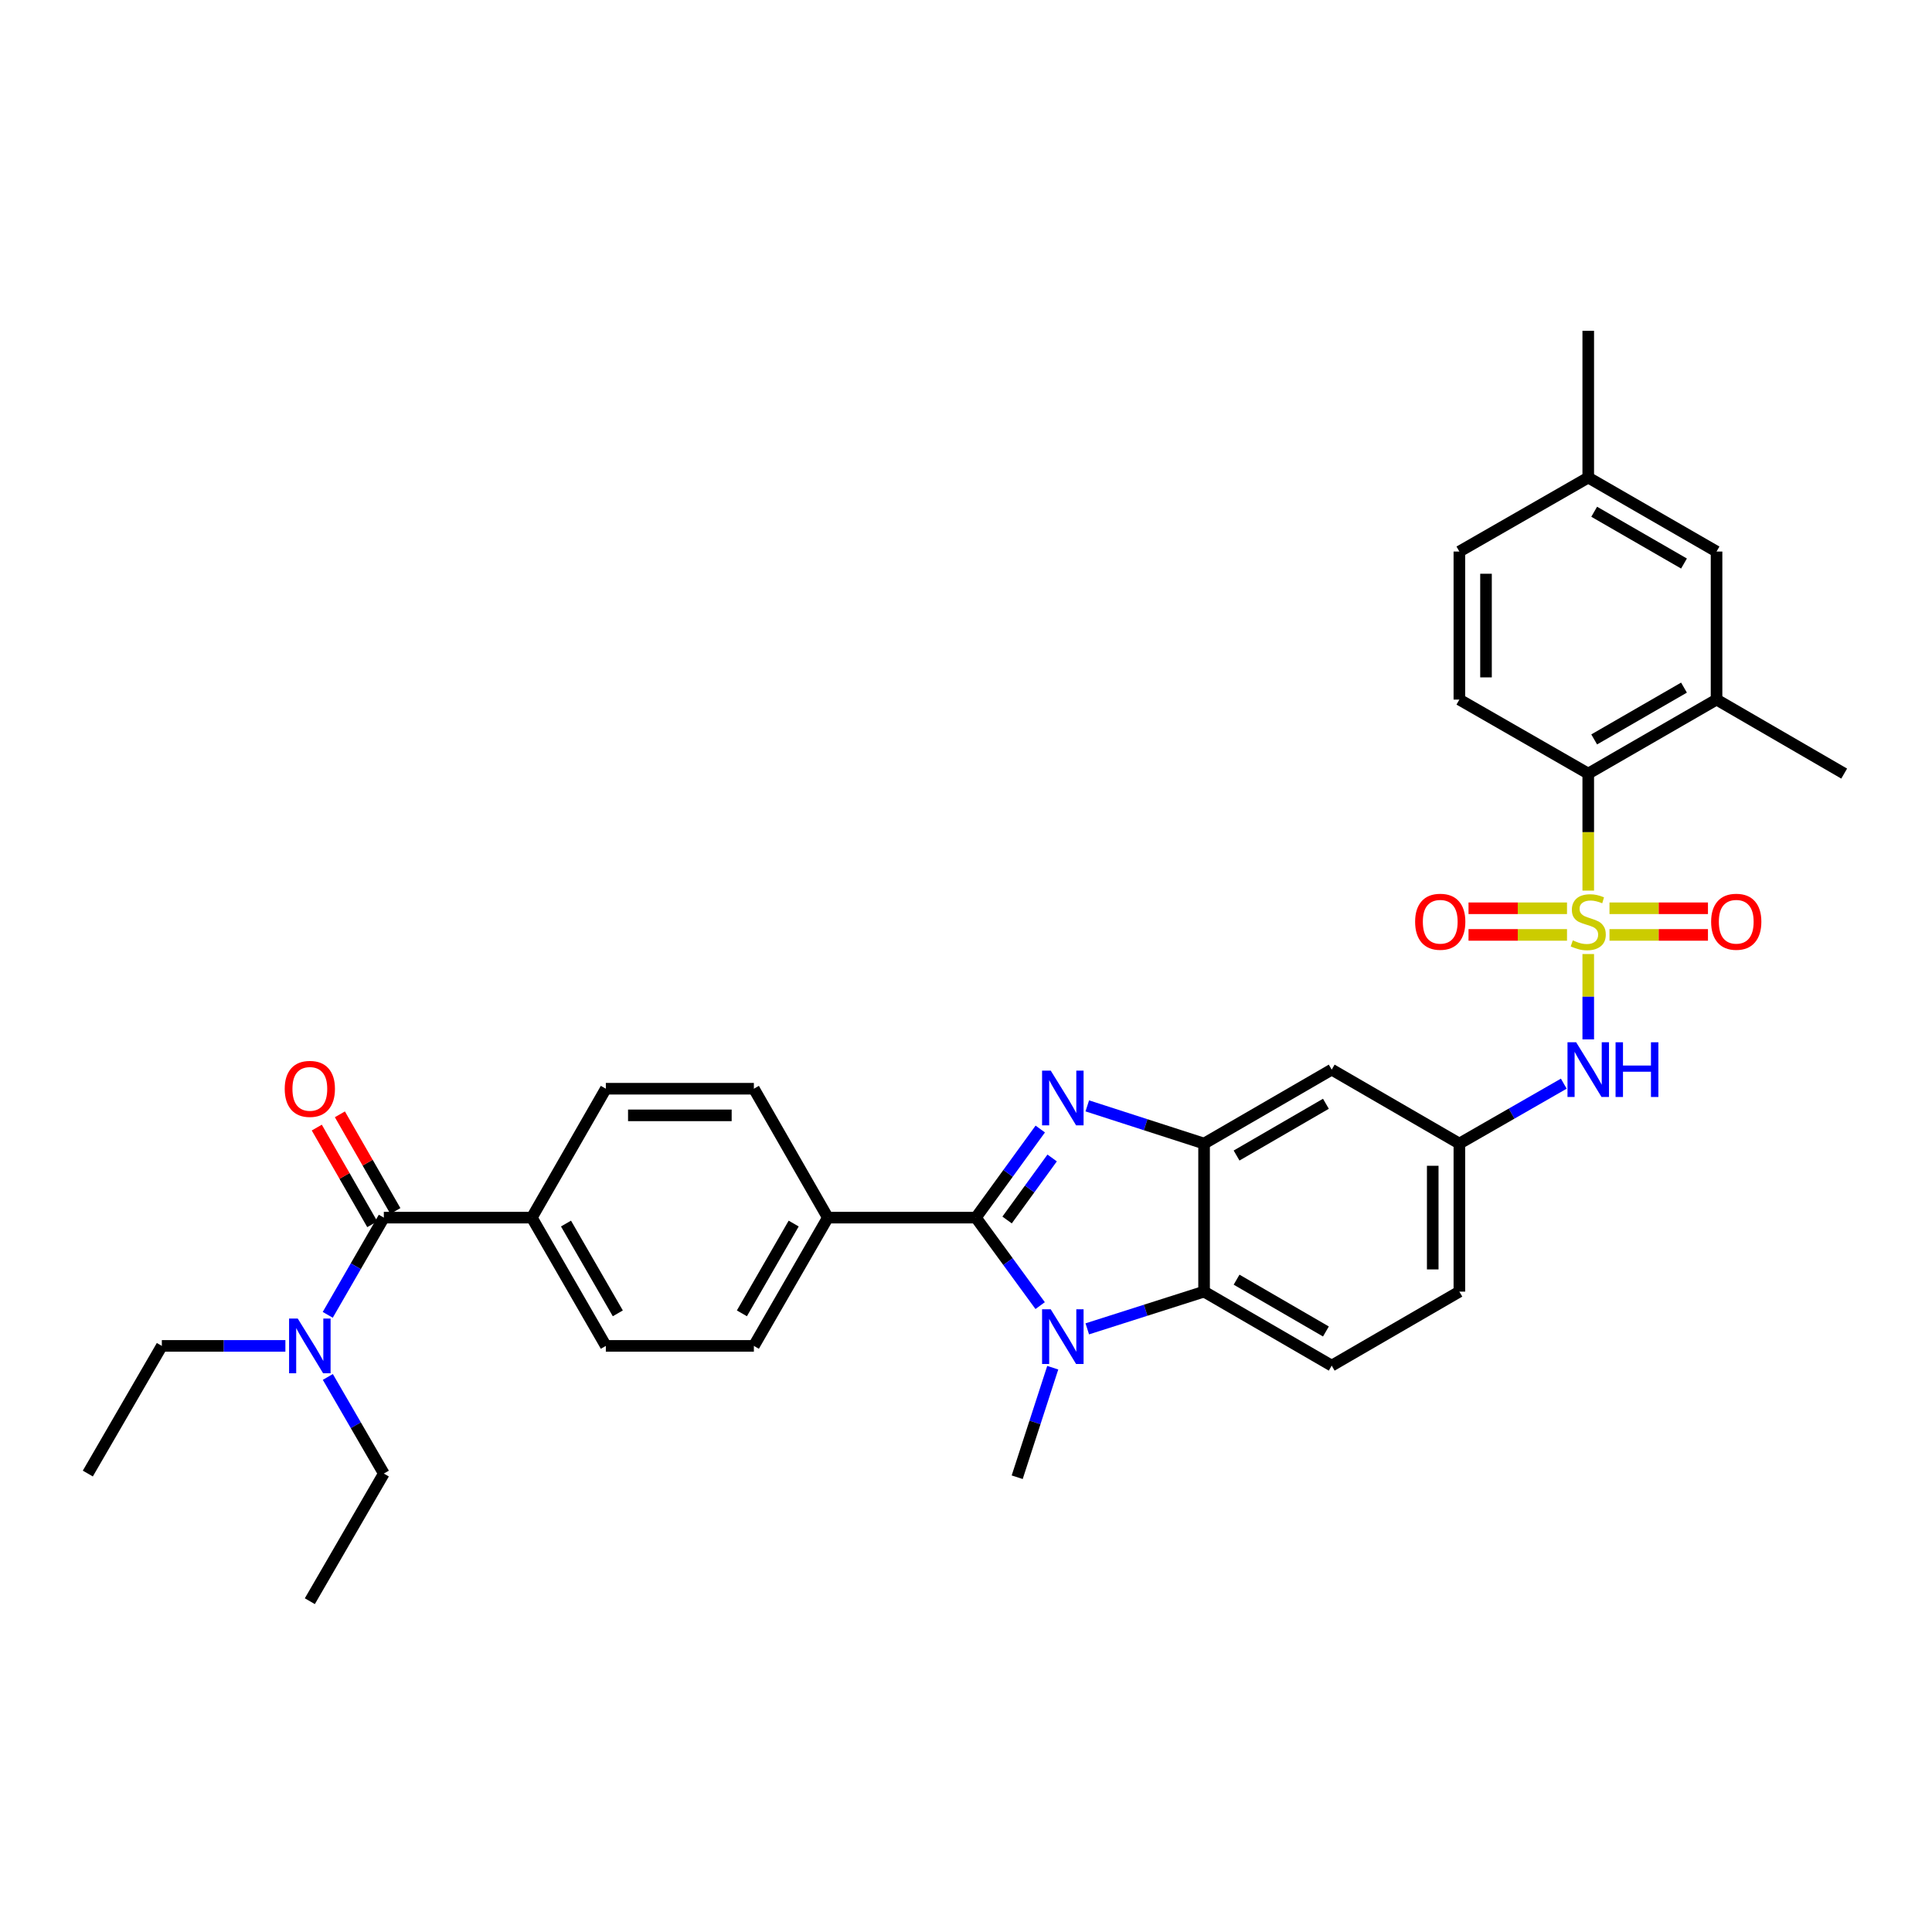 <?xml version='1.0' encoding='iso-8859-1'?>
<svg version='1.1' baseProfile='full'
              xmlns='http://www.w3.org/2000/svg'
                      xmlns:rdkit='http://www.rdkit.org/xml'
                      xmlns:xlink='http://www.w3.org/1999/xlink'
                  xml:space='preserve'
width='1000px' height='1000px' viewBox='0 0 1000 1000'>
<!-- END OF HEADER -->
<rect style='opacity:1.0;fill:#FFFFFF;stroke:none' width='1000' height='1000' x='0' y='0'> </rect>
<path class='bond-5' d='M 822.074,460.979 L 822.074,430.695' style='fill:none;fill-rule:evenodd;stroke:#CCCC00;stroke-width:6px;stroke-linecap:butt;stroke-linejoin:miter;stroke-opacity:1' />
<path class='bond-5' d='M 822.074,430.695 L 822.074,400.411' style='fill:none;fill-rule:evenodd;stroke:#000000;stroke-width:6px;stroke-linecap:butt;stroke-linejoin:miter;stroke-opacity:1' />
<path class='bond-6' d='M 822.074,493.809 L 822.074,515.897' style='fill:none;fill-rule:evenodd;stroke:#CCCC00;stroke-width:6px;stroke-linecap:butt;stroke-linejoin:miter;stroke-opacity:1' />
<path class='bond-6' d='M 822.074,515.897 L 822.074,537.984' style='fill:none;fill-rule:evenodd;stroke:#0000FF;stroke-width:6px;stroke-linecap:butt;stroke-linejoin:miter;stroke-opacity:1' />
<path class='bond-11' d='M 811.079,470.12 L 785.592,470.12' style='fill:none;fill-rule:evenodd;stroke:#CCCC00;stroke-width:6px;stroke-linecap:butt;stroke-linejoin:miter;stroke-opacity:1' />
<path class='bond-11' d='M 785.592,470.12 L 760.104,470.12' style='fill:none;fill-rule:evenodd;stroke:#FF0000;stroke-width:6px;stroke-linecap:butt;stroke-linejoin:miter;stroke-opacity:1' />
<path class='bond-11' d='M 811.079,483.907 L 785.592,483.907' style='fill:none;fill-rule:evenodd;stroke:#CCCC00;stroke-width:6px;stroke-linecap:butt;stroke-linejoin:miter;stroke-opacity:1' />
<path class='bond-11' d='M 785.592,483.907 L 760.104,483.907' style='fill:none;fill-rule:evenodd;stroke:#FF0000;stroke-width:6px;stroke-linecap:butt;stroke-linejoin:miter;stroke-opacity:1' />
<path class='bond-12' d='M 833.069,483.907 L 858.553,483.907' style='fill:none;fill-rule:evenodd;stroke:#CCCC00;stroke-width:6px;stroke-linecap:butt;stroke-linejoin:miter;stroke-opacity:1' />
<path class='bond-12' d='M 858.553,483.907 L 884.037,483.907' style='fill:none;fill-rule:evenodd;stroke:#FF0000;stroke-width:6px;stroke-linecap:butt;stroke-linejoin:miter;stroke-opacity:1' />
<path class='bond-12' d='M 833.069,470.12 L 858.553,470.12' style='fill:none;fill-rule:evenodd;stroke:#CCCC00;stroke-width:6px;stroke-linecap:butt;stroke-linejoin:miter;stroke-opacity:1' />
<path class='bond-12' d='M 858.553,470.12 L 884.037,470.12' style='fill:none;fill-rule:evenodd;stroke:#FF0000;stroke-width:6px;stroke-linecap:butt;stroke-linejoin:miter;stroke-opacity:1' />
<path class='bond-0' d='M 505.117,630.242 L 521.777,607.312' style='fill:none;fill-rule:evenodd;stroke:#000000;stroke-width:6px;stroke-linecap:butt;stroke-linejoin:miter;stroke-opacity:1' />
<path class='bond-0' d='M 521.777,607.312 L 538.437,584.381' style='fill:none;fill-rule:evenodd;stroke:#0000FF;stroke-width:6px;stroke-linecap:butt;stroke-linejoin:miter;stroke-opacity:1' />
<path class='bond-0' d='M 521.269,631.467 L 532.931,615.416' style='fill:none;fill-rule:evenodd;stroke:#000000;stroke-width:6px;stroke-linecap:butt;stroke-linejoin:miter;stroke-opacity:1' />
<path class='bond-0' d='M 532.931,615.416 L 544.593,599.364' style='fill:none;fill-rule:evenodd;stroke:#0000FF;stroke-width:6px;stroke-linecap:butt;stroke-linejoin:miter;stroke-opacity:1' />
<path class='bond-10' d='M 505.117,630.242 L 428.491,630.242' style='fill:none;fill-rule:evenodd;stroke:#000000;stroke-width:6px;stroke-linecap:butt;stroke-linejoin:miter;stroke-opacity:1' />
<path class='bond-36' d='M 505.117,630.242 L 521.748,653.011' style='fill:none;fill-rule:evenodd;stroke:#000000;stroke-width:6px;stroke-linecap:butt;stroke-linejoin:miter;stroke-opacity:1' />
<path class='bond-36' d='M 521.748,653.011 L 538.38,675.78' style='fill:none;fill-rule:evenodd;stroke:#0000FF;stroke-width:6px;stroke-linecap:butt;stroke-linejoin:miter;stroke-opacity:1' />
<path class='bond-1' d='M 562.777,572.395 L 593.001,582.155' style='fill:none;fill-rule:evenodd;stroke:#0000FF;stroke-width:6px;stroke-linecap:butt;stroke-linejoin:miter;stroke-opacity:1' />
<path class='bond-1' d='M 593.001,582.155 L 623.226,591.914' style='fill:none;fill-rule:evenodd;stroke:#000000;stroke-width:6px;stroke-linecap:butt;stroke-linejoin:miter;stroke-opacity:1' />
<path class='bond-2' d='M 562.775,687.812 L 593,678.176' style='fill:none;fill-rule:evenodd;stroke:#0000FF;stroke-width:6px;stroke-linecap:butt;stroke-linejoin:miter;stroke-opacity:1' />
<path class='bond-2' d='M 593,678.176 L 623.226,668.54' style='fill:none;fill-rule:evenodd;stroke:#000000;stroke-width:6px;stroke-linecap:butt;stroke-linejoin:miter;stroke-opacity:1' />
<path class='bond-25' d='M 544.9,707.92 L 535.701,736.266' style='fill:none;fill-rule:evenodd;stroke:#0000FF;stroke-width:6px;stroke-linecap:butt;stroke-linejoin:miter;stroke-opacity:1' />
<path class='bond-25' d='M 535.701,736.266 L 526.502,764.613' style='fill:none;fill-rule:evenodd;stroke:#000000;stroke-width:6px;stroke-linecap:butt;stroke-linejoin:miter;stroke-opacity:1' />
<path class='bond-3' d='M 623.226,591.914 L 689.289,553.639' style='fill:none;fill-rule:evenodd;stroke:#000000;stroke-width:6px;stroke-linecap:butt;stroke-linejoin:miter;stroke-opacity:1' />
<path class='bond-3' d='M 640.047,598.102 L 686.291,571.31' style='fill:none;fill-rule:evenodd;stroke:#000000;stroke-width:6px;stroke-linecap:butt;stroke-linejoin:miter;stroke-opacity:1' />
<path class='bond-35' d='M 623.226,591.914 L 623.226,668.54' style='fill:none;fill-rule:evenodd;stroke:#000000;stroke-width:6px;stroke-linecap:butt;stroke-linejoin:miter;stroke-opacity:1' />
<path class='bond-4' d='M 623.226,668.54 L 689.289,706.845' style='fill:none;fill-rule:evenodd;stroke:#000000;stroke-width:6px;stroke-linecap:butt;stroke-linejoin:miter;stroke-opacity:1' />
<path class='bond-4' d='M 640.051,662.358 L 686.295,689.172' style='fill:none;fill-rule:evenodd;stroke:#000000;stroke-width:6px;stroke-linecap:butt;stroke-linejoin:miter;stroke-opacity:1' />
<path class='bond-8' d='M 822.074,400.411 L 888.482,362.106' style='fill:none;fill-rule:evenodd;stroke:#000000;stroke-width:6px;stroke-linecap:butt;stroke-linejoin:miter;stroke-opacity:1' />
<path class='bond-8' d='M 825.147,382.723 L 871.632,355.909' style='fill:none;fill-rule:evenodd;stroke:#000000;stroke-width:6px;stroke-linecap:butt;stroke-linejoin:miter;stroke-opacity:1' />
<path class='bond-15' d='M 822.074,400.411 L 755.368,362.106' style='fill:none;fill-rule:evenodd;stroke:#000000;stroke-width:6px;stroke-linecap:butt;stroke-linejoin:miter;stroke-opacity:1' />
<path class='bond-16' d='M 809.412,560.905 L 782.39,576.41' style='fill:none;fill-rule:evenodd;stroke:#0000FF;stroke-width:6px;stroke-linecap:butt;stroke-linejoin:miter;stroke-opacity:1' />
<path class='bond-16' d='M 782.39,576.41 L 755.368,591.914' style='fill:none;fill-rule:evenodd;stroke:#000000;stroke-width:6px;stroke-linecap:butt;stroke-linejoin:miter;stroke-opacity:1' />
<path class='bond-7' d='M 198.668,630.242 L 275.27,630.242' style='fill:none;fill-rule:evenodd;stroke:#000000;stroke-width:6px;stroke-linecap:butt;stroke-linejoin:miter;stroke-opacity:1' />
<path class='bond-17' d='M 198.668,630.242 L 184.155,655.4' style='fill:none;fill-rule:evenodd;stroke:#000000;stroke-width:6px;stroke-linecap:butt;stroke-linejoin:miter;stroke-opacity:1' />
<path class='bond-17' d='M 184.155,655.4 L 169.643,680.559' style='fill:none;fill-rule:evenodd;stroke:#0000FF;stroke-width:6px;stroke-linecap:butt;stroke-linejoin:miter;stroke-opacity:1' />
<path class='bond-18' d='M 204.646,626.81 L 190.285,601.791' style='fill:none;fill-rule:evenodd;stroke:#000000;stroke-width:6px;stroke-linecap:butt;stroke-linejoin:miter;stroke-opacity:1' />
<path class='bond-18' d='M 190.285,601.791 L 175.925,576.772' style='fill:none;fill-rule:evenodd;stroke:#FF0000;stroke-width:6px;stroke-linecap:butt;stroke-linejoin:miter;stroke-opacity:1' />
<path class='bond-18' d='M 192.689,633.674 L 178.328,608.655' style='fill:none;fill-rule:evenodd;stroke:#000000;stroke-width:6px;stroke-linecap:butt;stroke-linejoin:miter;stroke-opacity:1' />
<path class='bond-18' d='M 178.328,608.655 L 163.967,583.635' style='fill:none;fill-rule:evenodd;stroke:#FF0000;stroke-width:6px;stroke-linecap:butt;stroke-linejoin:miter;stroke-opacity:1' />
<path class='bond-19' d='M 888.482,362.106 L 888.482,285.48' style='fill:none;fill-rule:evenodd;stroke:#000000;stroke-width:6px;stroke-linecap:butt;stroke-linejoin:miter;stroke-opacity:1' />
<path class='bond-28' d='M 888.482,362.106 L 954.545,400.411' style='fill:none;fill-rule:evenodd;stroke:#000000;stroke-width:6px;stroke-linecap:butt;stroke-linejoin:miter;stroke-opacity:1' />
<path class='bond-9' d='M 689.289,553.639 L 755.368,591.914' style='fill:none;fill-rule:evenodd;stroke:#000000;stroke-width:6px;stroke-linecap:butt;stroke-linejoin:miter;stroke-opacity:1' />
<path class='bond-20' d='M 428.491,630.242 L 390.201,563.52' style='fill:none;fill-rule:evenodd;stroke:#000000;stroke-width:6px;stroke-linecap:butt;stroke-linejoin:miter;stroke-opacity:1' />
<path class='bond-21' d='M 428.491,630.242 L 390.201,696.635' style='fill:none;fill-rule:evenodd;stroke:#000000;stroke-width:6px;stroke-linecap:butt;stroke-linejoin:miter;stroke-opacity:1' />
<path class='bond-21' d='M 410.804,633.313 L 384.001,679.788' style='fill:none;fill-rule:evenodd;stroke:#000000;stroke-width:6px;stroke-linecap:butt;stroke-linejoin:miter;stroke-opacity:1' />
<path class='bond-13' d='M 689.289,706.845 L 755.368,668.54' style='fill:none;fill-rule:evenodd;stroke:#000000;stroke-width:6px;stroke-linecap:butt;stroke-linejoin:miter;stroke-opacity:1' />
<path class='bond-14' d='M 275.27,630.242 L 313.583,696.635' style='fill:none;fill-rule:evenodd;stroke:#000000;stroke-width:6px;stroke-linecap:butt;stroke-linejoin:miter;stroke-opacity:1' />
<path class='bond-14' d='M 292.959,633.31 L 319.778,679.785' style='fill:none;fill-rule:evenodd;stroke:#000000;stroke-width:6px;stroke-linecap:butt;stroke-linejoin:miter;stroke-opacity:1' />
<path class='bond-37' d='M 275.27,630.242 L 313.583,563.52' style='fill:none;fill-rule:evenodd;stroke:#000000;stroke-width:6px;stroke-linecap:butt;stroke-linejoin:miter;stroke-opacity:1' />
<path class='bond-26' d='M 755.368,362.106 L 755.368,285.48' style='fill:none;fill-rule:evenodd;stroke:#000000;stroke-width:6px;stroke-linecap:butt;stroke-linejoin:miter;stroke-opacity:1' />
<path class='bond-26' d='M 769.155,350.612 L 769.155,296.974' style='fill:none;fill-rule:evenodd;stroke:#000000;stroke-width:6px;stroke-linecap:butt;stroke-linejoin:miter;stroke-opacity:1' />
<path class='bond-24' d='M 755.368,591.914 L 755.368,668.54' style='fill:none;fill-rule:evenodd;stroke:#000000;stroke-width:6px;stroke-linecap:butt;stroke-linejoin:miter;stroke-opacity:1' />
<path class='bond-24' d='M 741.581,603.408 L 741.581,657.046' style='fill:none;fill-rule:evenodd;stroke:#000000;stroke-width:6px;stroke-linecap:butt;stroke-linejoin:miter;stroke-opacity:1' />
<path class='bond-29' d='M 169.683,712.704 L 184.176,737.709' style='fill:none;fill-rule:evenodd;stroke:#0000FF;stroke-width:6px;stroke-linecap:butt;stroke-linejoin:miter;stroke-opacity:1' />
<path class='bond-29' d='M 184.176,737.709 L 198.668,762.713' style='fill:none;fill-rule:evenodd;stroke:#000000;stroke-width:6px;stroke-linecap:butt;stroke-linejoin:miter;stroke-opacity:1' />
<path class='bond-30' d='M 147.715,696.635 L 115.741,696.635' style='fill:none;fill-rule:evenodd;stroke:#0000FF;stroke-width:6px;stroke-linecap:butt;stroke-linejoin:miter;stroke-opacity:1' />
<path class='bond-30' d='M 115.741,696.635 L 83.767,696.635' style='fill:none;fill-rule:evenodd;stroke:#000000;stroke-width:6px;stroke-linecap:butt;stroke-linejoin:miter;stroke-opacity:1' />
<path class='bond-34' d='M 888.482,285.48 L 822.074,247.19' style='fill:none;fill-rule:evenodd;stroke:#000000;stroke-width:6px;stroke-linecap:butt;stroke-linejoin:miter;stroke-opacity:1' />
<path class='bond-34' d='M 871.634,291.681 L 825.149,264.878' style='fill:none;fill-rule:evenodd;stroke:#000000;stroke-width:6px;stroke-linecap:butt;stroke-linejoin:miter;stroke-opacity:1' />
<path class='bond-23' d='M 390.201,563.52 L 313.583,563.52' style='fill:none;fill-rule:evenodd;stroke:#000000;stroke-width:6px;stroke-linecap:butt;stroke-linejoin:miter;stroke-opacity:1' />
<path class='bond-23' d='M 378.708,577.307 L 325.076,577.307' style='fill:none;fill-rule:evenodd;stroke:#000000;stroke-width:6px;stroke-linecap:butt;stroke-linejoin:miter;stroke-opacity:1' />
<path class='bond-22' d='M 390.201,696.635 L 313.583,696.635' style='fill:none;fill-rule:evenodd;stroke:#000000;stroke-width:6px;stroke-linecap:butt;stroke-linejoin:miter;stroke-opacity:1' />
<path class='bond-27' d='M 755.368,285.48 L 822.074,247.19' style='fill:none;fill-rule:evenodd;stroke:#000000;stroke-width:6px;stroke-linecap:butt;stroke-linejoin:miter;stroke-opacity:1' />
<path class='bond-31' d='M 822.074,247.19 L 822.074,171.224' style='fill:none;fill-rule:evenodd;stroke:#000000;stroke-width:6px;stroke-linecap:butt;stroke-linejoin:miter;stroke-opacity:1' />
<path class='bond-33' d='M 198.668,762.713 L 160.37,828.776' style='fill:none;fill-rule:evenodd;stroke:#000000;stroke-width:6px;stroke-linecap:butt;stroke-linejoin:miter;stroke-opacity:1' />
<path class='bond-32' d='M 83.767,696.635 L 45.455,762.713' style='fill:none;fill-rule:evenodd;stroke:#000000;stroke-width:6px;stroke-linecap:butt;stroke-linejoin:miter;stroke-opacity:1' />
<path  class='atom-0' d='M 814.074 486.734
Q 814.394 486.854, 815.714 487.414
Q 817.034 487.974, 818.474 488.334
Q 819.954 488.654, 821.394 488.654
Q 824.074 488.654, 825.634 487.374
Q 827.194 486.054, 827.194 483.774
Q 827.194 482.214, 826.394 481.254
Q 825.634 480.294, 824.434 479.774
Q 823.234 479.254, 821.234 478.654
Q 818.714 477.894, 817.194 477.174
Q 815.714 476.454, 814.634 474.934
Q 813.594 473.414, 813.594 470.854
Q 813.594 467.294, 815.994 465.094
Q 818.434 462.894, 823.234 462.894
Q 826.514 462.894, 830.234 464.454
L 829.314 467.534
Q 825.914 466.134, 823.354 466.134
Q 820.594 466.134, 819.074 467.294
Q 817.554 468.414, 817.594 470.374
Q 817.594 471.894, 818.354 472.814
Q 819.154 473.734, 820.274 474.254
Q 821.434 474.774, 823.354 475.374
Q 825.914 476.174, 827.434 476.974
Q 828.954 477.774, 830.034 479.414
Q 831.154 481.014, 831.154 483.774
Q 831.154 487.694, 828.514 489.814
Q 825.914 491.894, 821.554 491.894
Q 819.034 491.894, 817.114 491.334
Q 815.234 490.814, 812.994 489.894
L 814.074 486.734
' fill='#CCCC00'/>
<path  class='atom-2' d='M 543.856 554.147
L 553.136 569.147
Q 554.056 570.627, 555.536 573.307
Q 557.016 575.987, 557.096 576.147
L 557.096 554.147
L 560.856 554.147
L 560.856 582.467
L 556.976 582.467
L 547.016 566.067
Q 545.856 564.147, 544.616 561.947
Q 543.416 559.747, 543.056 559.067
L 543.056 582.467
L 539.376 582.467
L 539.376 554.147
L 543.856 554.147
' fill='#0000FF'/>
<path  class='atom-3' d='M 543.856 677.688
L 553.136 692.688
Q 554.056 694.168, 555.536 696.848
Q 557.016 699.528, 557.096 699.688
L 557.096 677.688
L 560.856 677.688
L 560.856 706.008
L 556.976 706.008
L 547.016 689.608
Q 545.856 687.688, 544.616 685.488
Q 543.416 683.288, 543.056 682.608
L 543.056 706.008
L 539.376 706.008
L 539.376 677.688
L 543.856 677.688
' fill='#0000FF'/>
<path  class='atom-7' d='M 815.814 539.479
L 825.094 554.479
Q 826.014 555.959, 827.494 558.639
Q 828.974 561.319, 829.054 561.479
L 829.054 539.479
L 832.814 539.479
L 832.814 567.799
L 828.934 567.799
L 818.974 551.399
Q 817.814 549.479, 816.574 547.279
Q 815.374 545.079, 815.014 544.399
L 815.014 567.799
L 811.334 567.799
L 811.334 539.479
L 815.814 539.479
' fill='#0000FF'/>
<path  class='atom-7' d='M 836.214 539.479
L 840.054 539.479
L 840.054 551.519
L 854.534 551.519
L 854.534 539.479
L 858.374 539.479
L 858.374 567.799
L 854.534 567.799
L 854.534 554.719
L 840.054 554.719
L 840.054 567.799
L 836.214 567.799
L 836.214 539.479
' fill='#0000FF'/>
<path  class='atom-12' d='M 732.464 477.094
Q 732.464 470.294, 735.824 466.494
Q 739.184 462.694, 745.464 462.694
Q 751.744 462.694, 755.104 466.494
Q 758.464 470.294, 758.464 477.094
Q 758.464 483.974, 755.064 487.894
Q 751.664 491.774, 745.464 491.774
Q 739.224 491.774, 735.824 487.894
Q 732.464 484.014, 732.464 477.094
M 745.464 488.574
Q 749.784 488.574, 752.104 485.694
Q 754.464 482.774, 754.464 477.094
Q 754.464 471.534, 752.104 468.734
Q 749.784 465.894, 745.464 465.894
Q 741.144 465.894, 738.784 468.694
Q 736.464 471.494, 736.464 477.094
Q 736.464 482.814, 738.784 485.694
Q 741.144 488.574, 745.464 488.574
' fill='#FF0000'/>
<path  class='atom-13' d='M 885.677 477.094
Q 885.677 470.294, 889.037 466.494
Q 892.397 462.694, 898.677 462.694
Q 904.957 462.694, 908.317 466.494
Q 911.677 470.294, 911.677 477.094
Q 911.677 483.974, 908.277 487.894
Q 904.877 491.774, 898.677 491.774
Q 892.437 491.774, 889.037 487.894
Q 885.677 484.014, 885.677 477.094
M 898.677 488.574
Q 902.997 488.574, 905.317 485.694
Q 907.677 482.774, 907.677 477.094
Q 907.677 471.534, 905.317 468.734
Q 902.997 465.894, 898.677 465.894
Q 894.357 465.894, 891.997 468.694
Q 889.677 471.494, 889.677 477.094
Q 889.677 482.814, 891.997 485.694
Q 894.357 488.574, 898.677 488.574
' fill='#FF0000'/>
<path  class='atom-18' d='M 154.11 682.475
L 163.39 697.475
Q 164.31 698.955, 165.79 701.635
Q 167.27 704.315, 167.35 704.475
L 167.35 682.475
L 171.11 682.475
L 171.11 710.795
L 167.23 710.795
L 157.27 694.395
Q 156.11 692.475, 154.87 690.275
Q 153.67 688.075, 153.31 687.395
L 153.31 710.795
L 149.63 710.795
L 149.63 682.475
L 154.11 682.475
' fill='#0000FF'/>
<path  class='atom-19' d='M 147.37 563.6
Q 147.37 556.8, 150.73 553
Q 154.09 549.2, 160.37 549.2
Q 166.65 549.2, 170.01 553
Q 173.37 556.8, 173.37 563.6
Q 173.37 570.48, 169.97 574.4
Q 166.57 578.28, 160.37 578.28
Q 154.13 578.28, 150.73 574.4
Q 147.37 570.52, 147.37 563.6
M 160.37 575.08
Q 164.69 575.08, 167.01 572.2
Q 169.37 569.28, 169.37 563.6
Q 169.37 558.04, 167.01 555.24
Q 164.69 552.4, 160.37 552.4
Q 156.05 552.4, 153.69 555.2
Q 151.37 558, 151.37 563.6
Q 151.37 569.32, 153.69 572.2
Q 156.05 575.08, 160.37 575.08
' fill='#FF0000'/>
</svg>

